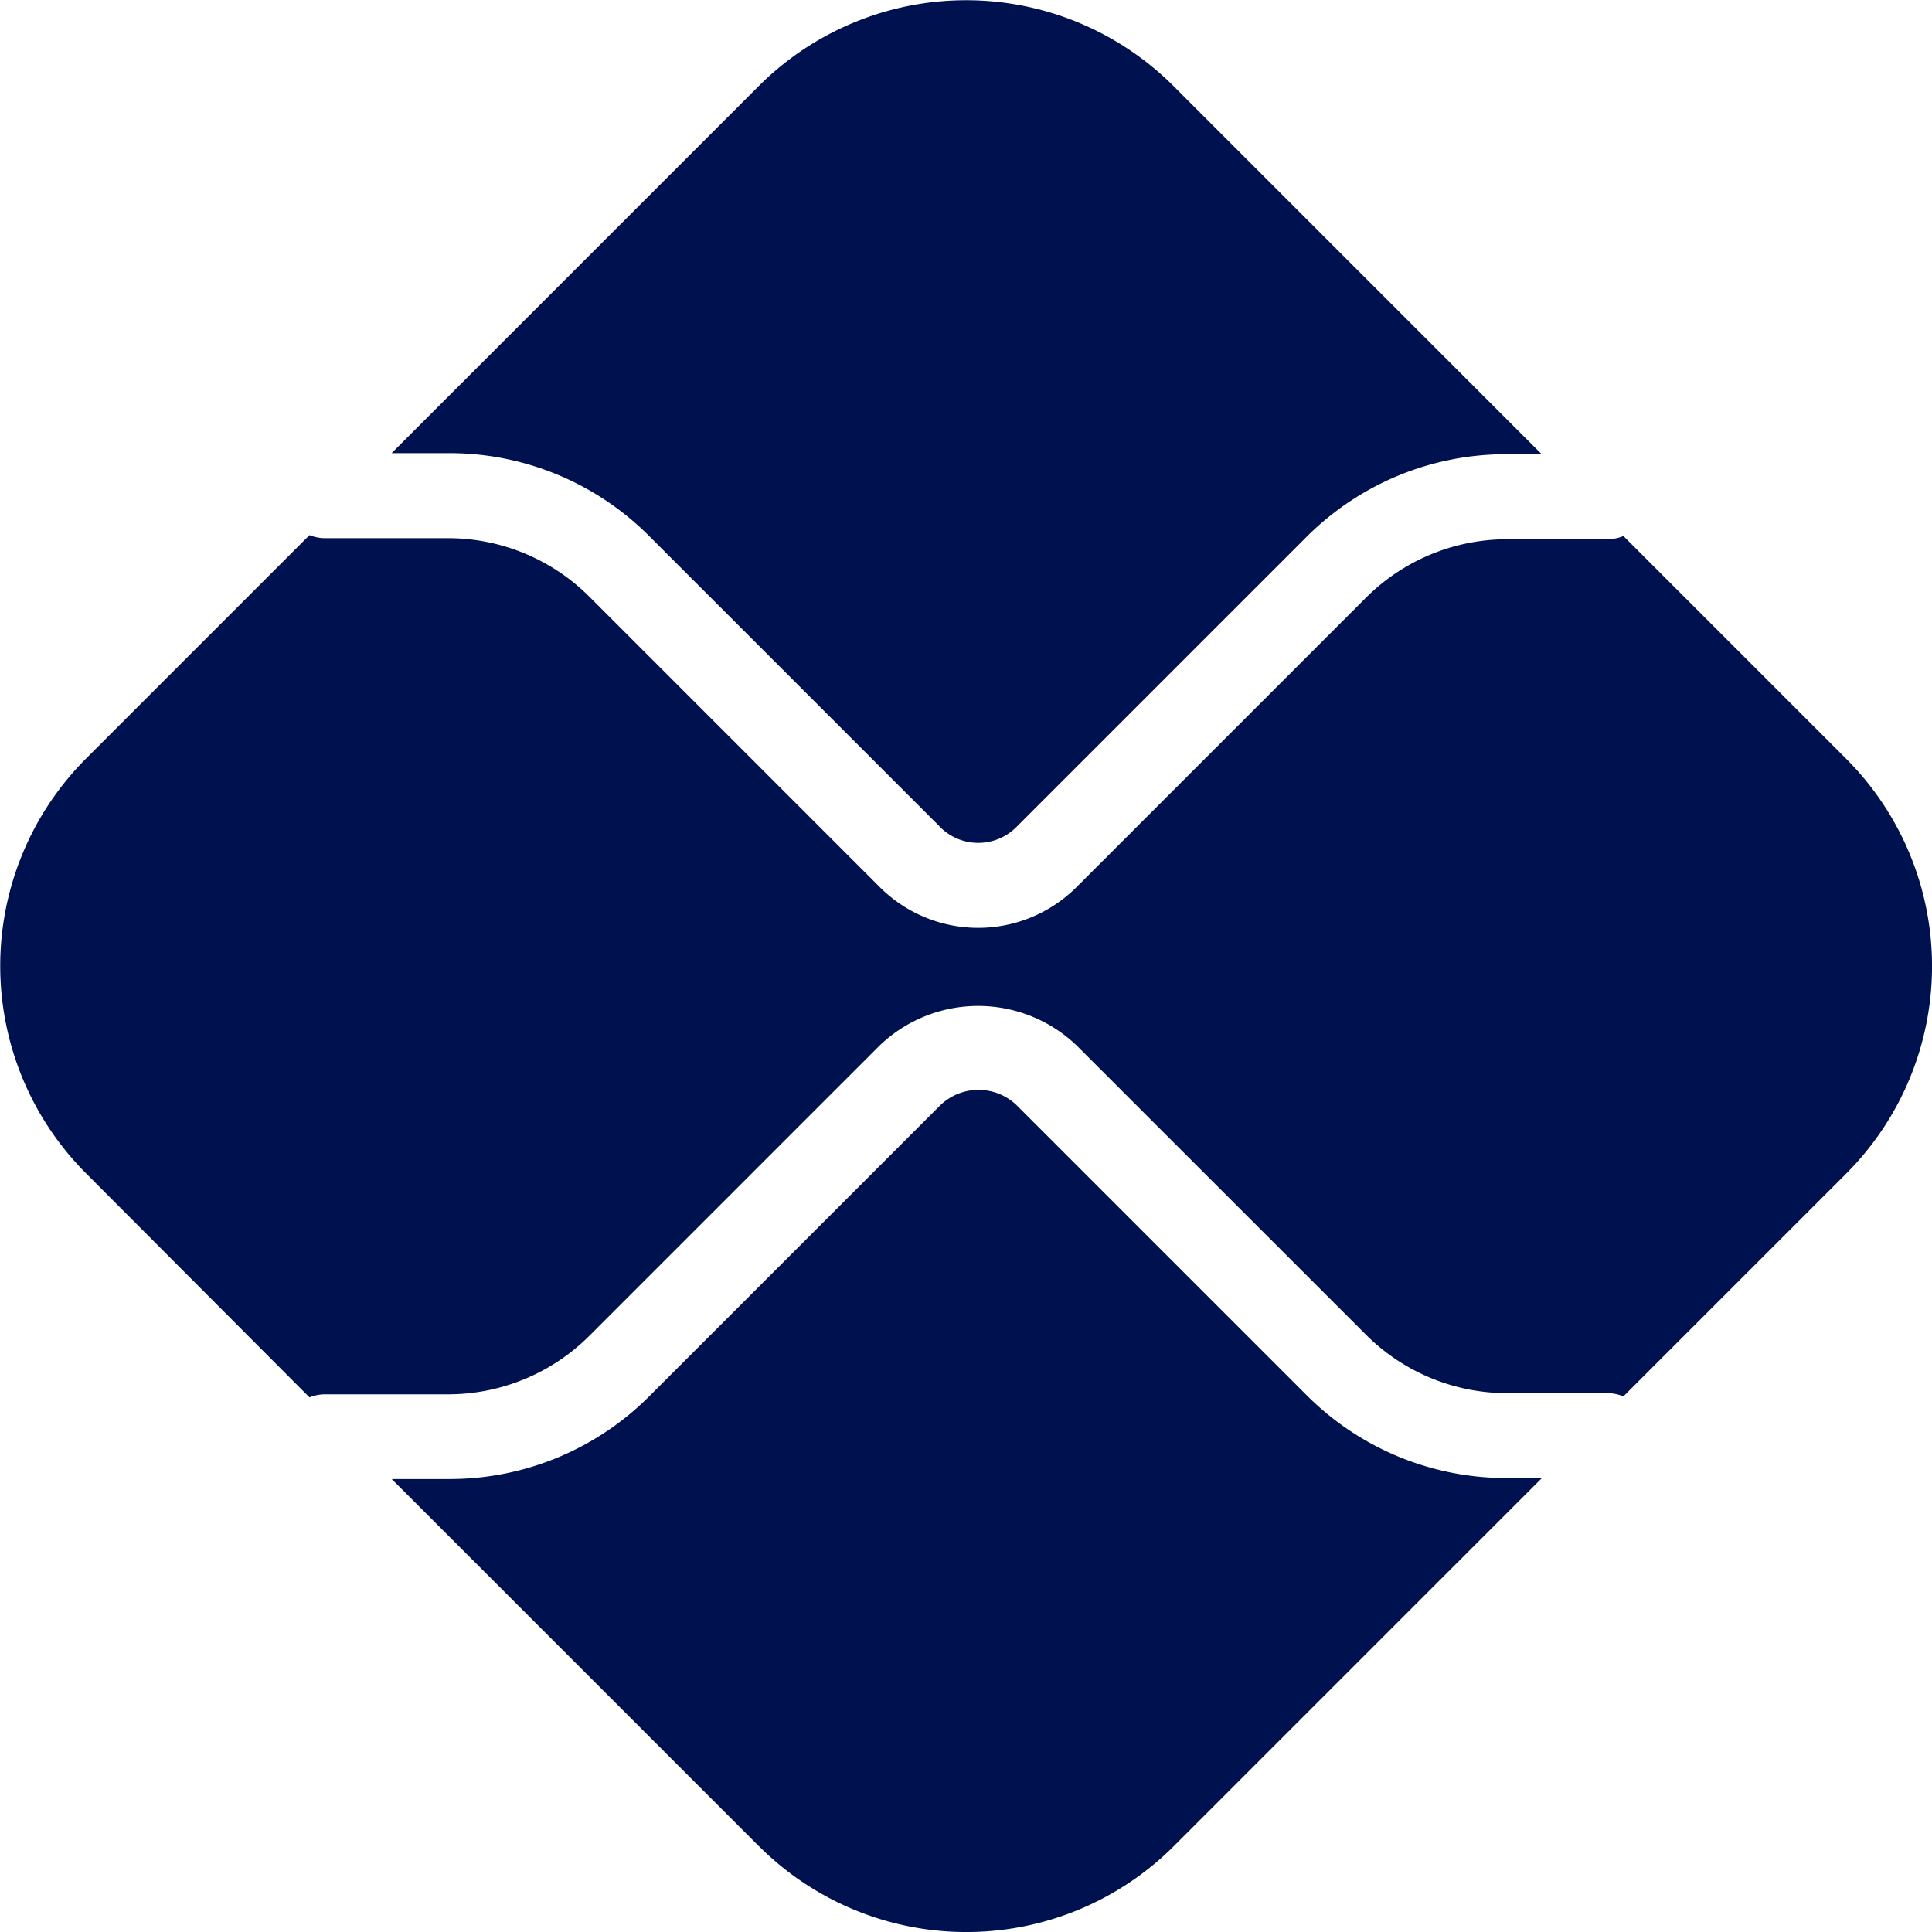 <svg xmlns="http://www.w3.org/2000/svg" width="23.428" height="23.428" viewBox="0 0 23.428 23.428"><path d="M3993.2,255.385l-4.45-4.45h.693a3.421,3.421,0,0,0,2.434-1.007l3.527-3.527a.668.668,0,0,1,.923,0l3.514,3.514a3.42,3.42,0,0,0,2.434,1.008h.423l-4.463,4.463a3.559,3.559,0,0,1-5.033,0Zm-8.155-8.155a3.559,3.559,0,0,1,0-5.033l2.708-2.708a.512.512,0,0,0,.181.037h1.508a2.424,2.424,0,0,1,1.7.705l3.527,3.527a1.688,1.688,0,0,0,2.385,0l3.514-3.514a2.423,2.423,0,0,1,1.7-.705h1.226a.514.514,0,0,0,.192-.039l2.7,2.7a3.559,3.559,0,0,1,0,5.033l-2.7,2.7a.514.514,0,0,0-.192-.039h-1.226a2.422,2.422,0,0,1-1.7-.705l-3.514-3.513a1.727,1.727,0,0,0-2.385,0l-3.527,3.527a2.424,2.424,0,0,1-1.7.705h-1.508a.511.511,0,0,0-.181.037Zm10.357-4.2-3.527-3.527a3.421,3.421,0,0,0-2.434-1.008h-.692l4.45-4.45a3.559,3.559,0,0,1,5.033,0l4.463,4.463h-.423a3.42,3.42,0,0,0-2.434,1.008l-3.514,3.514a.653.653,0,0,1-.923,0Z" transform="translate(-3984 -233)" fill="#00114f"/></svg>